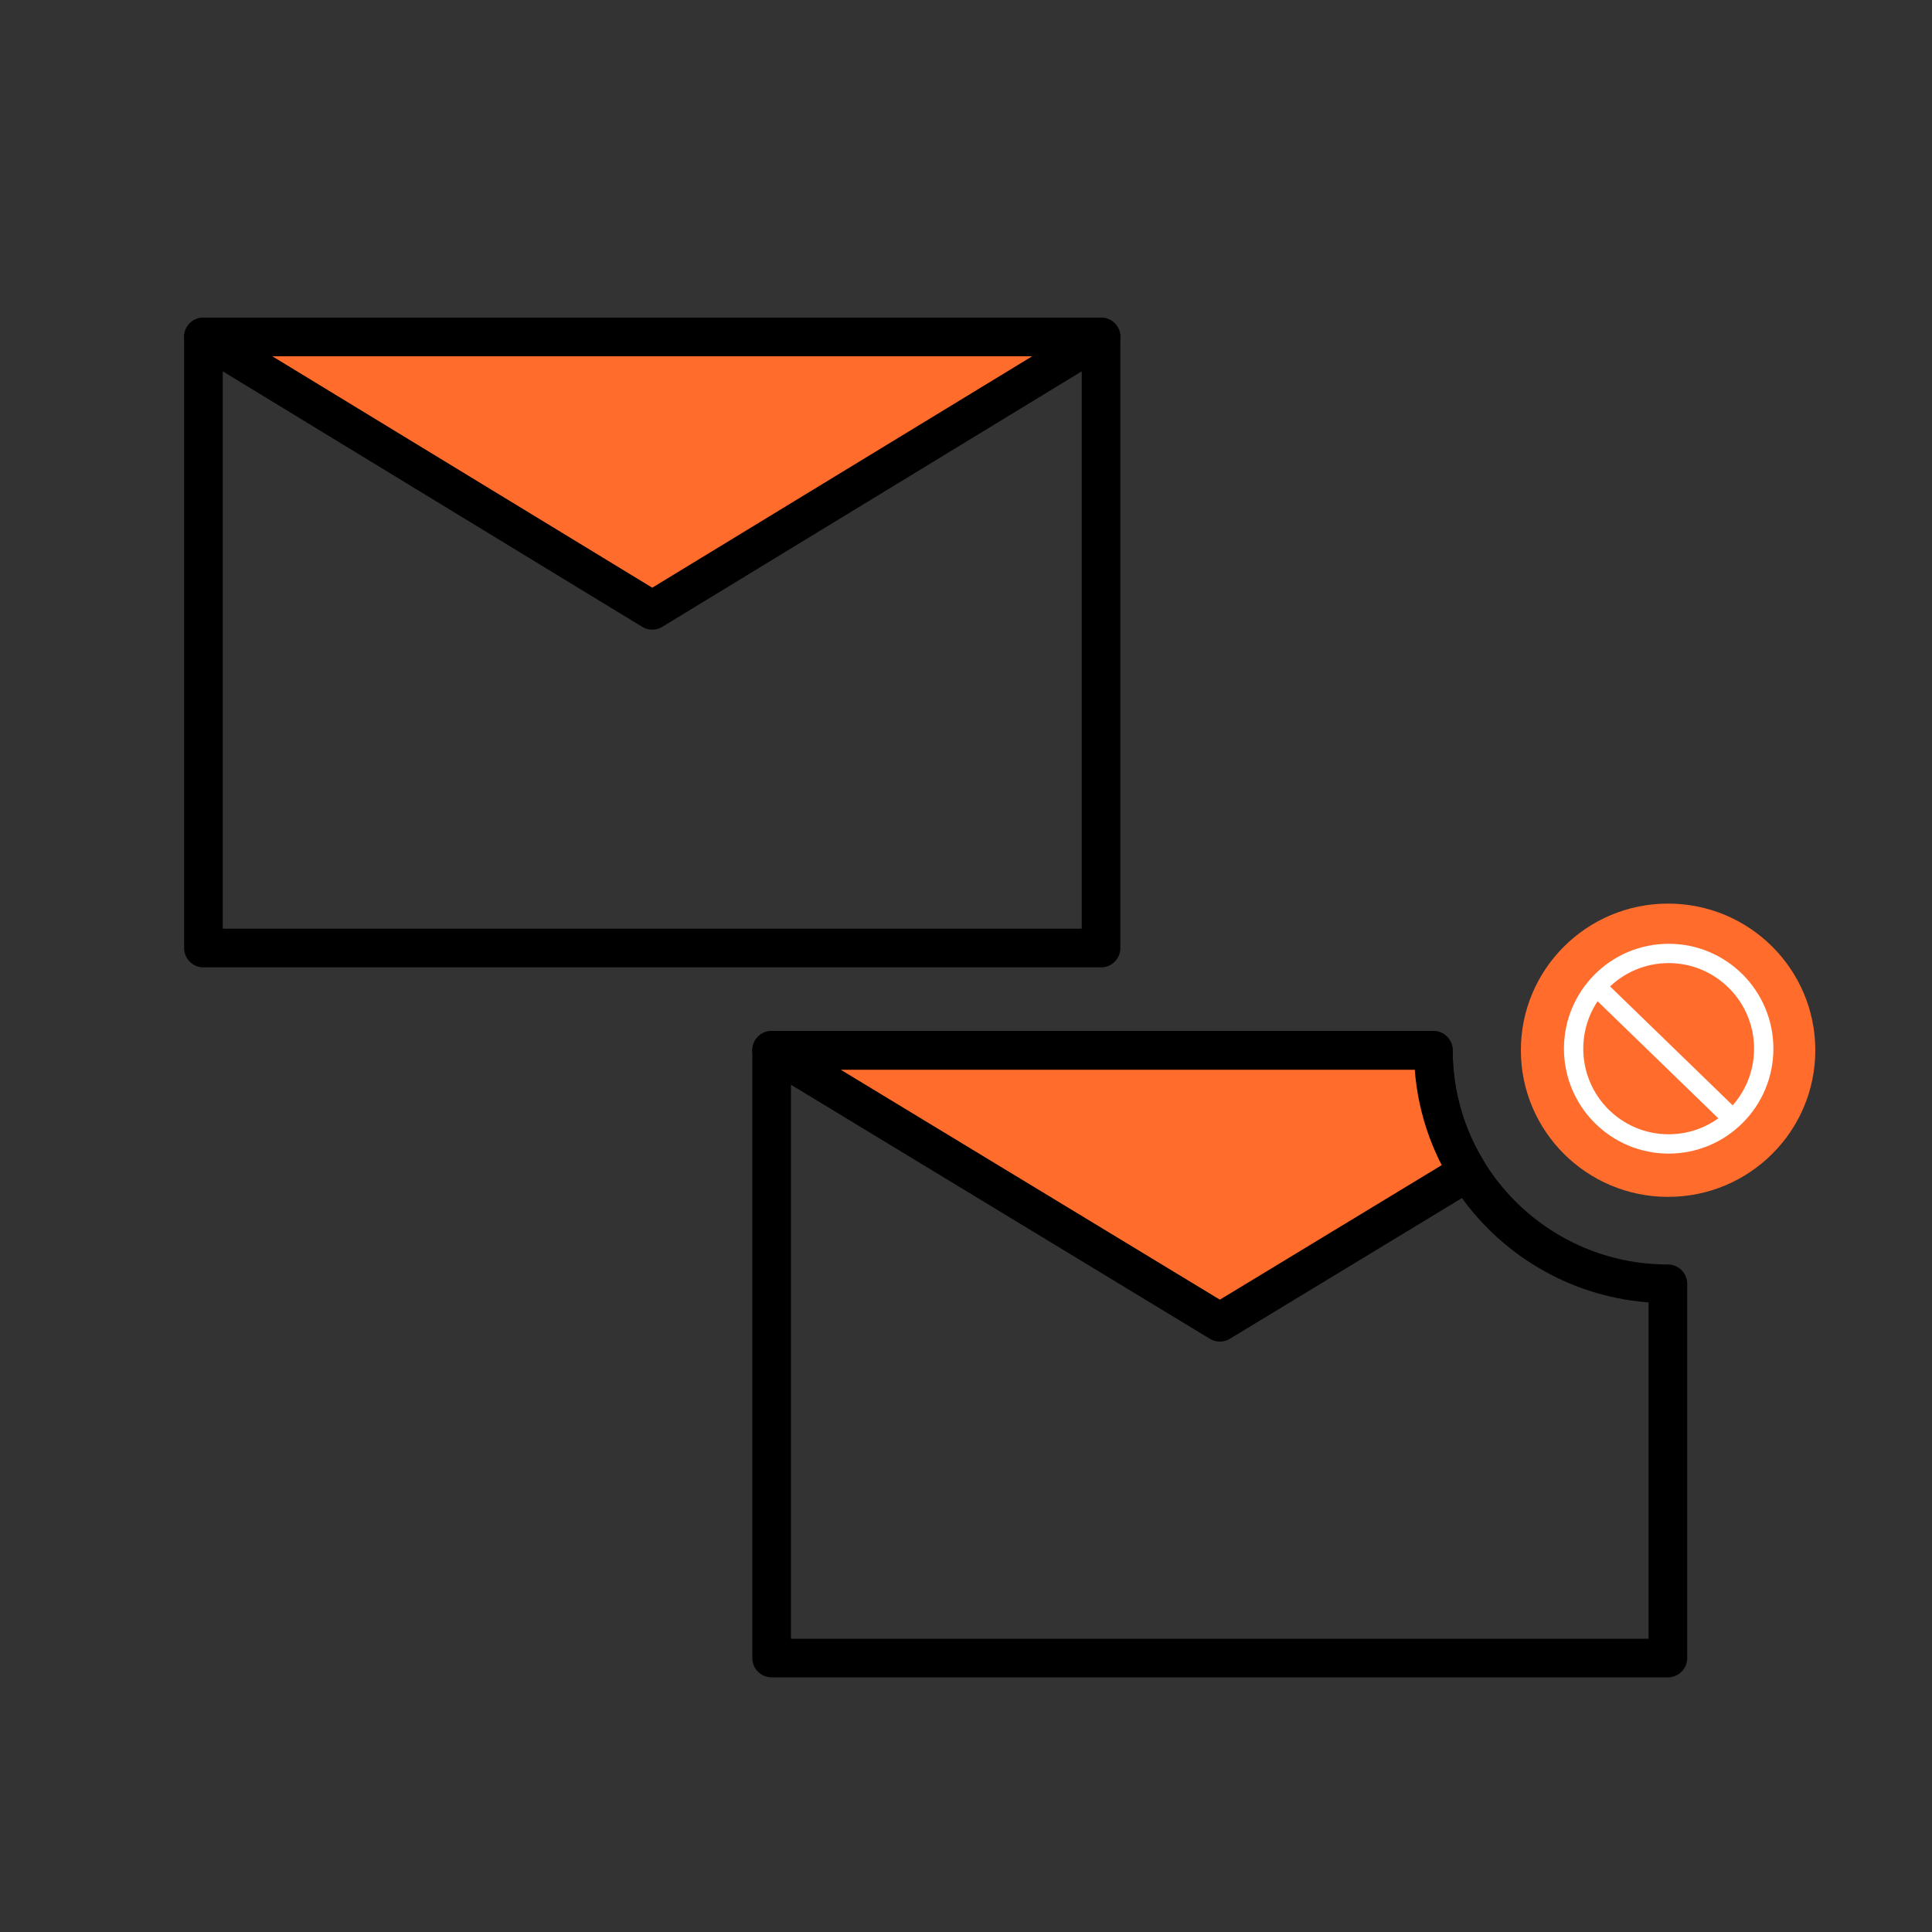 <?xml version="1.0" encoding="UTF-8"?>
<svg id="Layer_1" data-name="Layer 1" xmlns="http://www.w3.org/2000/svg" viewBox="0 0 100 100">
  <rect x="0" y="0" width="100" height="100" fill="#333333" stroke="none"/>
  <g id="extract-emails">
    <g>
      <rect x="10.53" y="17.44" width="46.46" height="31.63" fill="none" stroke="#000" stroke-linecap="round" stroke-linejoin="round" stroke-width="2"/>
      <polygon points="33.76 31.59 56.99 17.44 10.53 17.44 33.76 31.59" fill="#ff6c2c" stroke="#000" stroke-linecap="round" stroke-linejoin="round" stroke-width="2"/>
      <path d="m86.33,66.46v19.36h-46.39v-31.46h34.25c0,6.67,5.44,12.09,12.14,12.09Z" fill="none" stroke="#000" stroke-linecap="round" stroke-linejoin="round" stroke-width="2"/>
      <path d="m75.97,60.66l-12.83,7.78-23.2-14.07h34.25c0,2.31.65,4.46,1.78,6.29Z" fill="#ff6c2c" stroke="#000" stroke-linecap="round" stroke-linejoin="round" stroke-width="2"/>
      <ellipse cx="86.34" cy="54.36" rx="7.62" ry="7.59" fill="#ff6c2c"/>
    </g>
    <g>
      <ellipse cx="86.37" cy="54.28" rx="4.92" ry="4.93" fill="none" stroke="#fff" stroke-miterlimit="10"/>
      <line x1="82.9" y1="51.33" x2="89.56" y2="57.79" fill="none" stroke="#fff" stroke-miterlimit="10"/>
    </g>
  </g>
</svg>